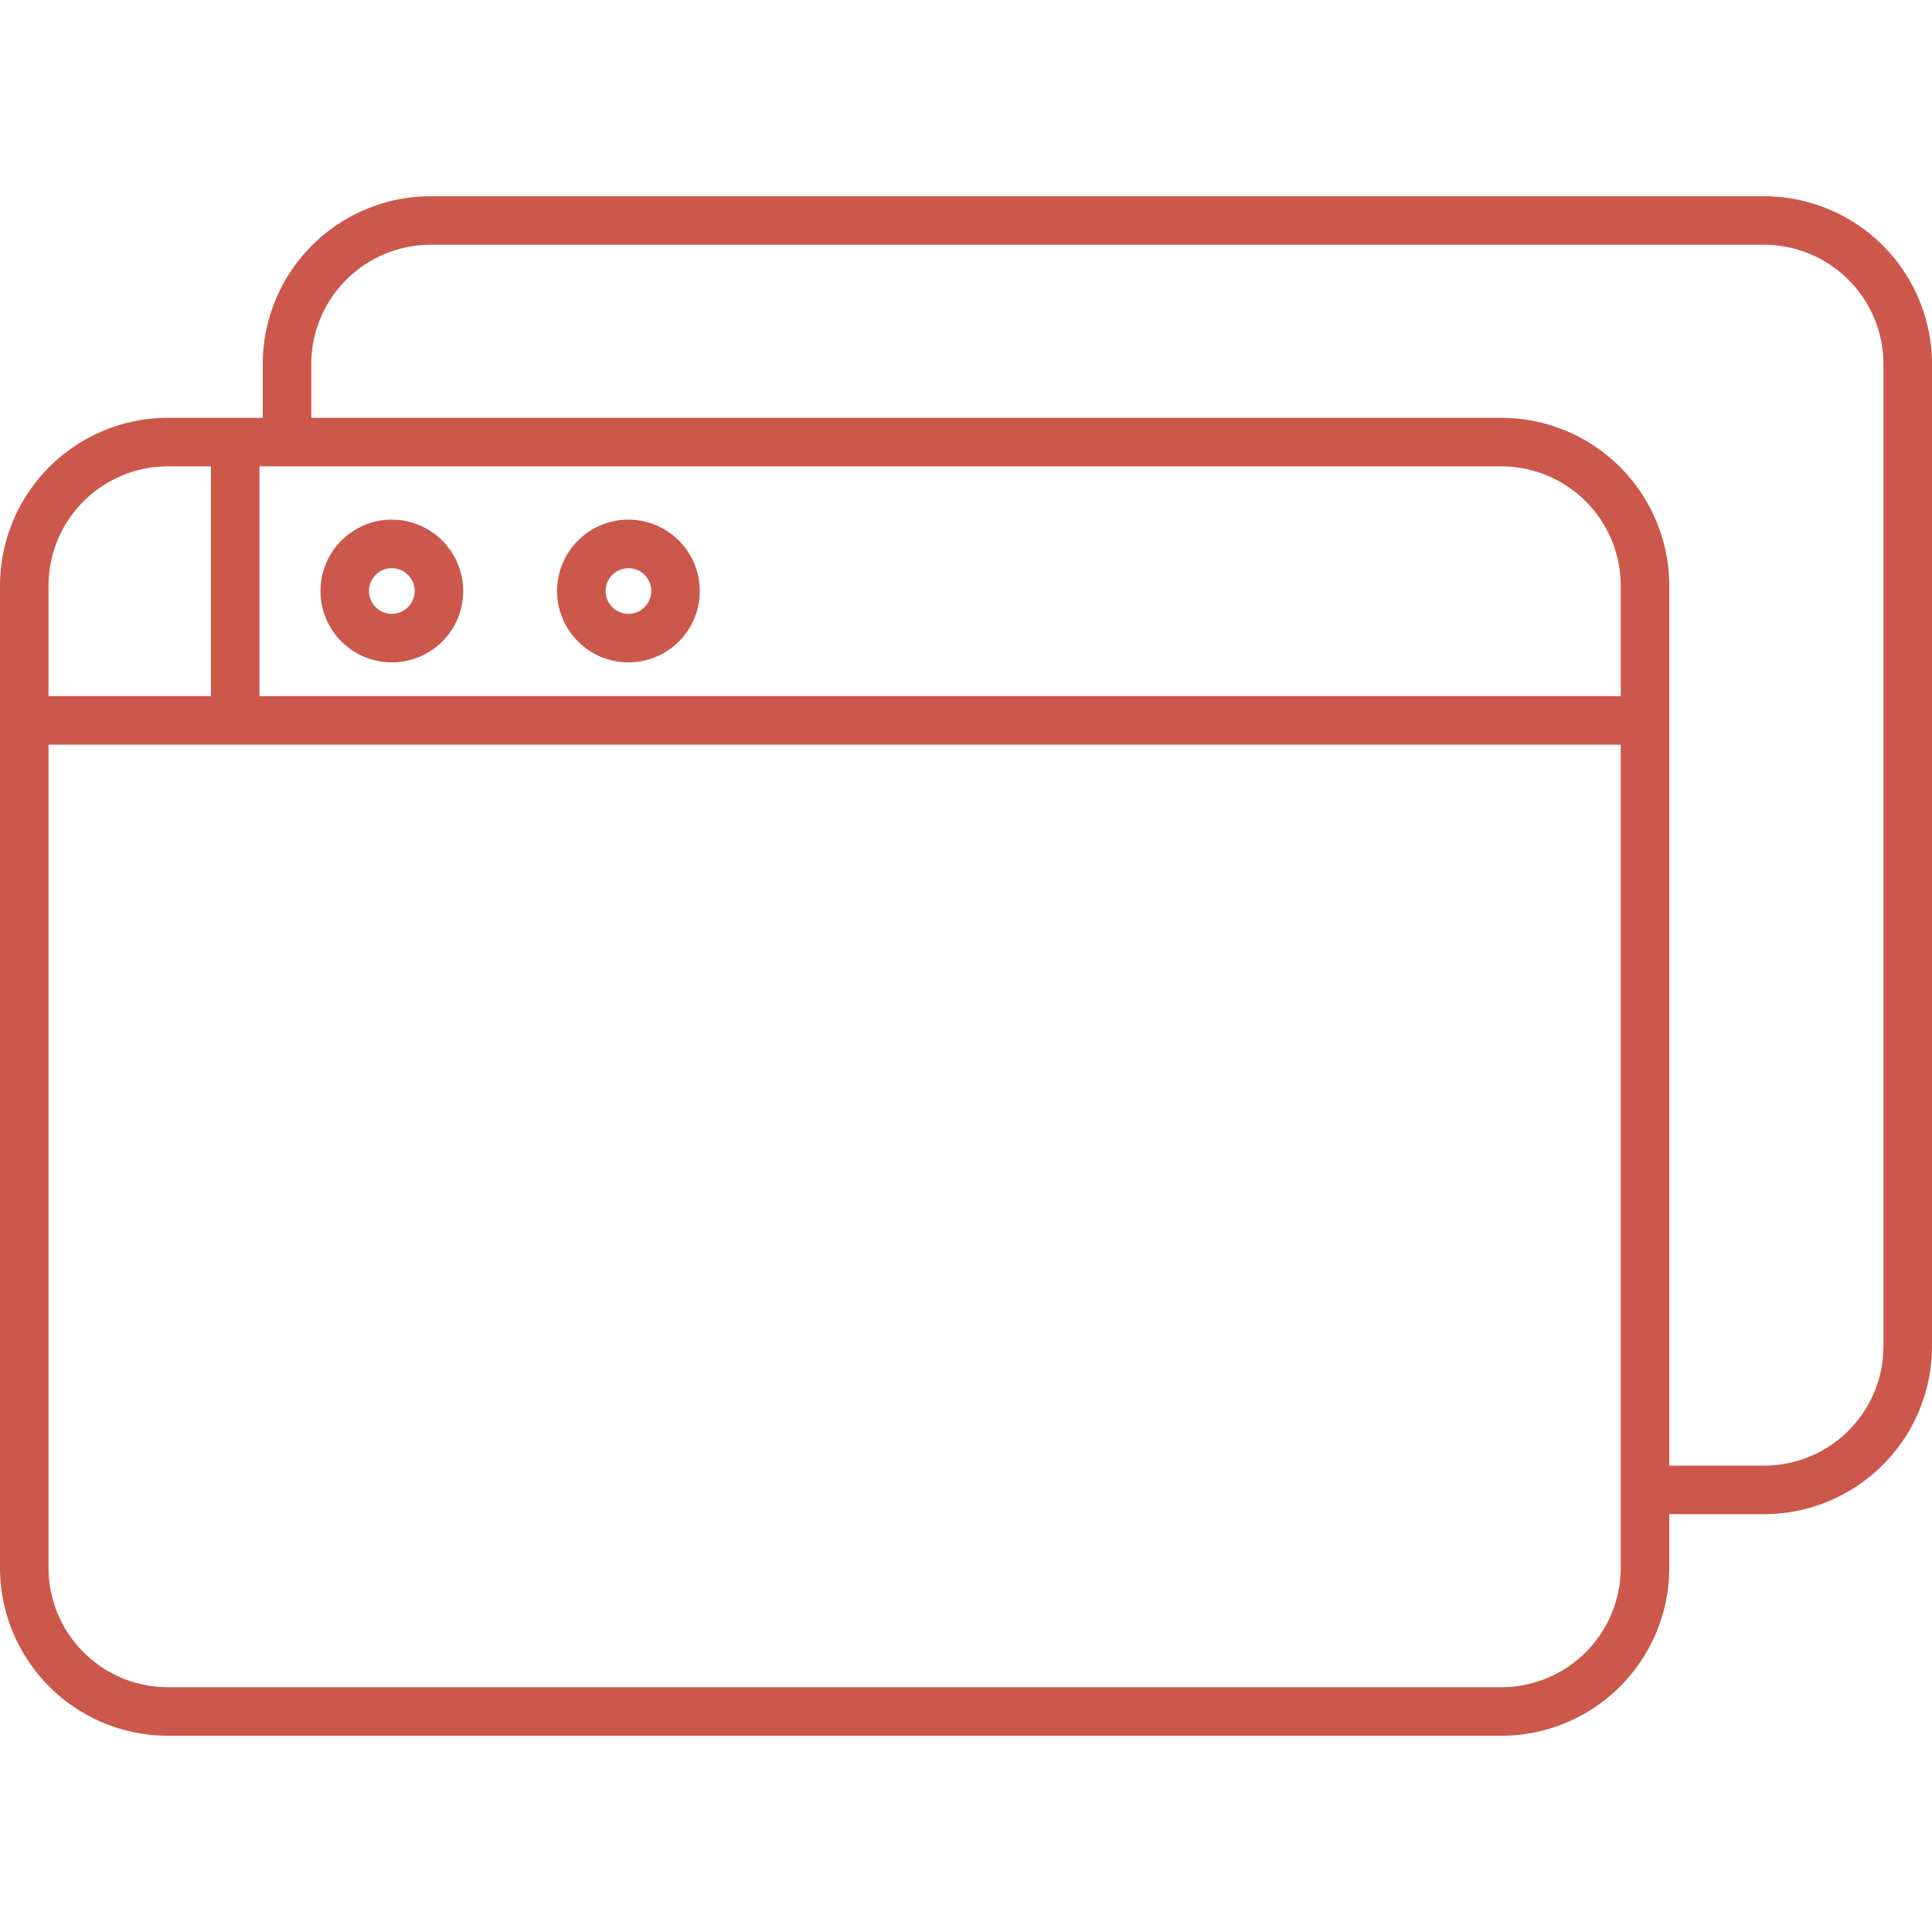 <svg height="100" width="100" fill="#cc584b" xmlns="http://www.w3.org/2000/svg" data-name="Layer 1" viewBox="0 0 398 317.144"><title>120 Icon Set - Tabs</title><path d="M363.425 0H88.699a34.614 34.614 0 0 0-34.575 34.575v11.072H34.575A34.614 34.614 0 0 0 0 80.223v202.344a34.615 34.615 0 0 0 34.575 34.577h274.726a34.615 34.615 0 0 0 34.575-34.577v-11.07h19.549A34.615 34.615 0 0 0 398 236.92V34.575A34.614 34.614 0 0 0 363.425 0zm-29.549 102.977H53.453v-47.33h255.848a24.603 24.603 0 0 1 24.575 24.576v22.754zm-299.3-47.33h8.877v47.33H10V80.223a24.603 24.603 0 0 1 24.575-24.576zm299.3 226.92a24.604 24.604 0 0 1-24.575 24.577H34.575A24.604 24.604 0 0 1 10 282.567v-169.59h323.876v169.59zM388 236.92a24.604 24.604 0 0 1-24.575 24.576h-19.549V80.223a34.614 34.614 0 0 0-34.575-34.576H64.124V34.575A24.603 24.603 0 0 1 88.699 10h274.726A24.603 24.603 0 0 1 388 34.575V236.92z"/><path d="M80.72 66.622a14.7 14.7 0 1 0 14.7 14.701 14.718 14.718 0 0 0-14.7-14.7zm0 19.401a4.7 4.7 0 1 1 4.7-4.7 4.706 4.706 0 0 1-4.7 4.7zM129.463 66.622a14.7 14.7 0 1 0 14.701 14.701 14.717 14.717 0 0 0-14.701-14.7zm0 19.401a4.7 4.7 0 1 1 4.701-4.7 4.705 4.705 0 0 1-4.701 4.7z"/></svg>